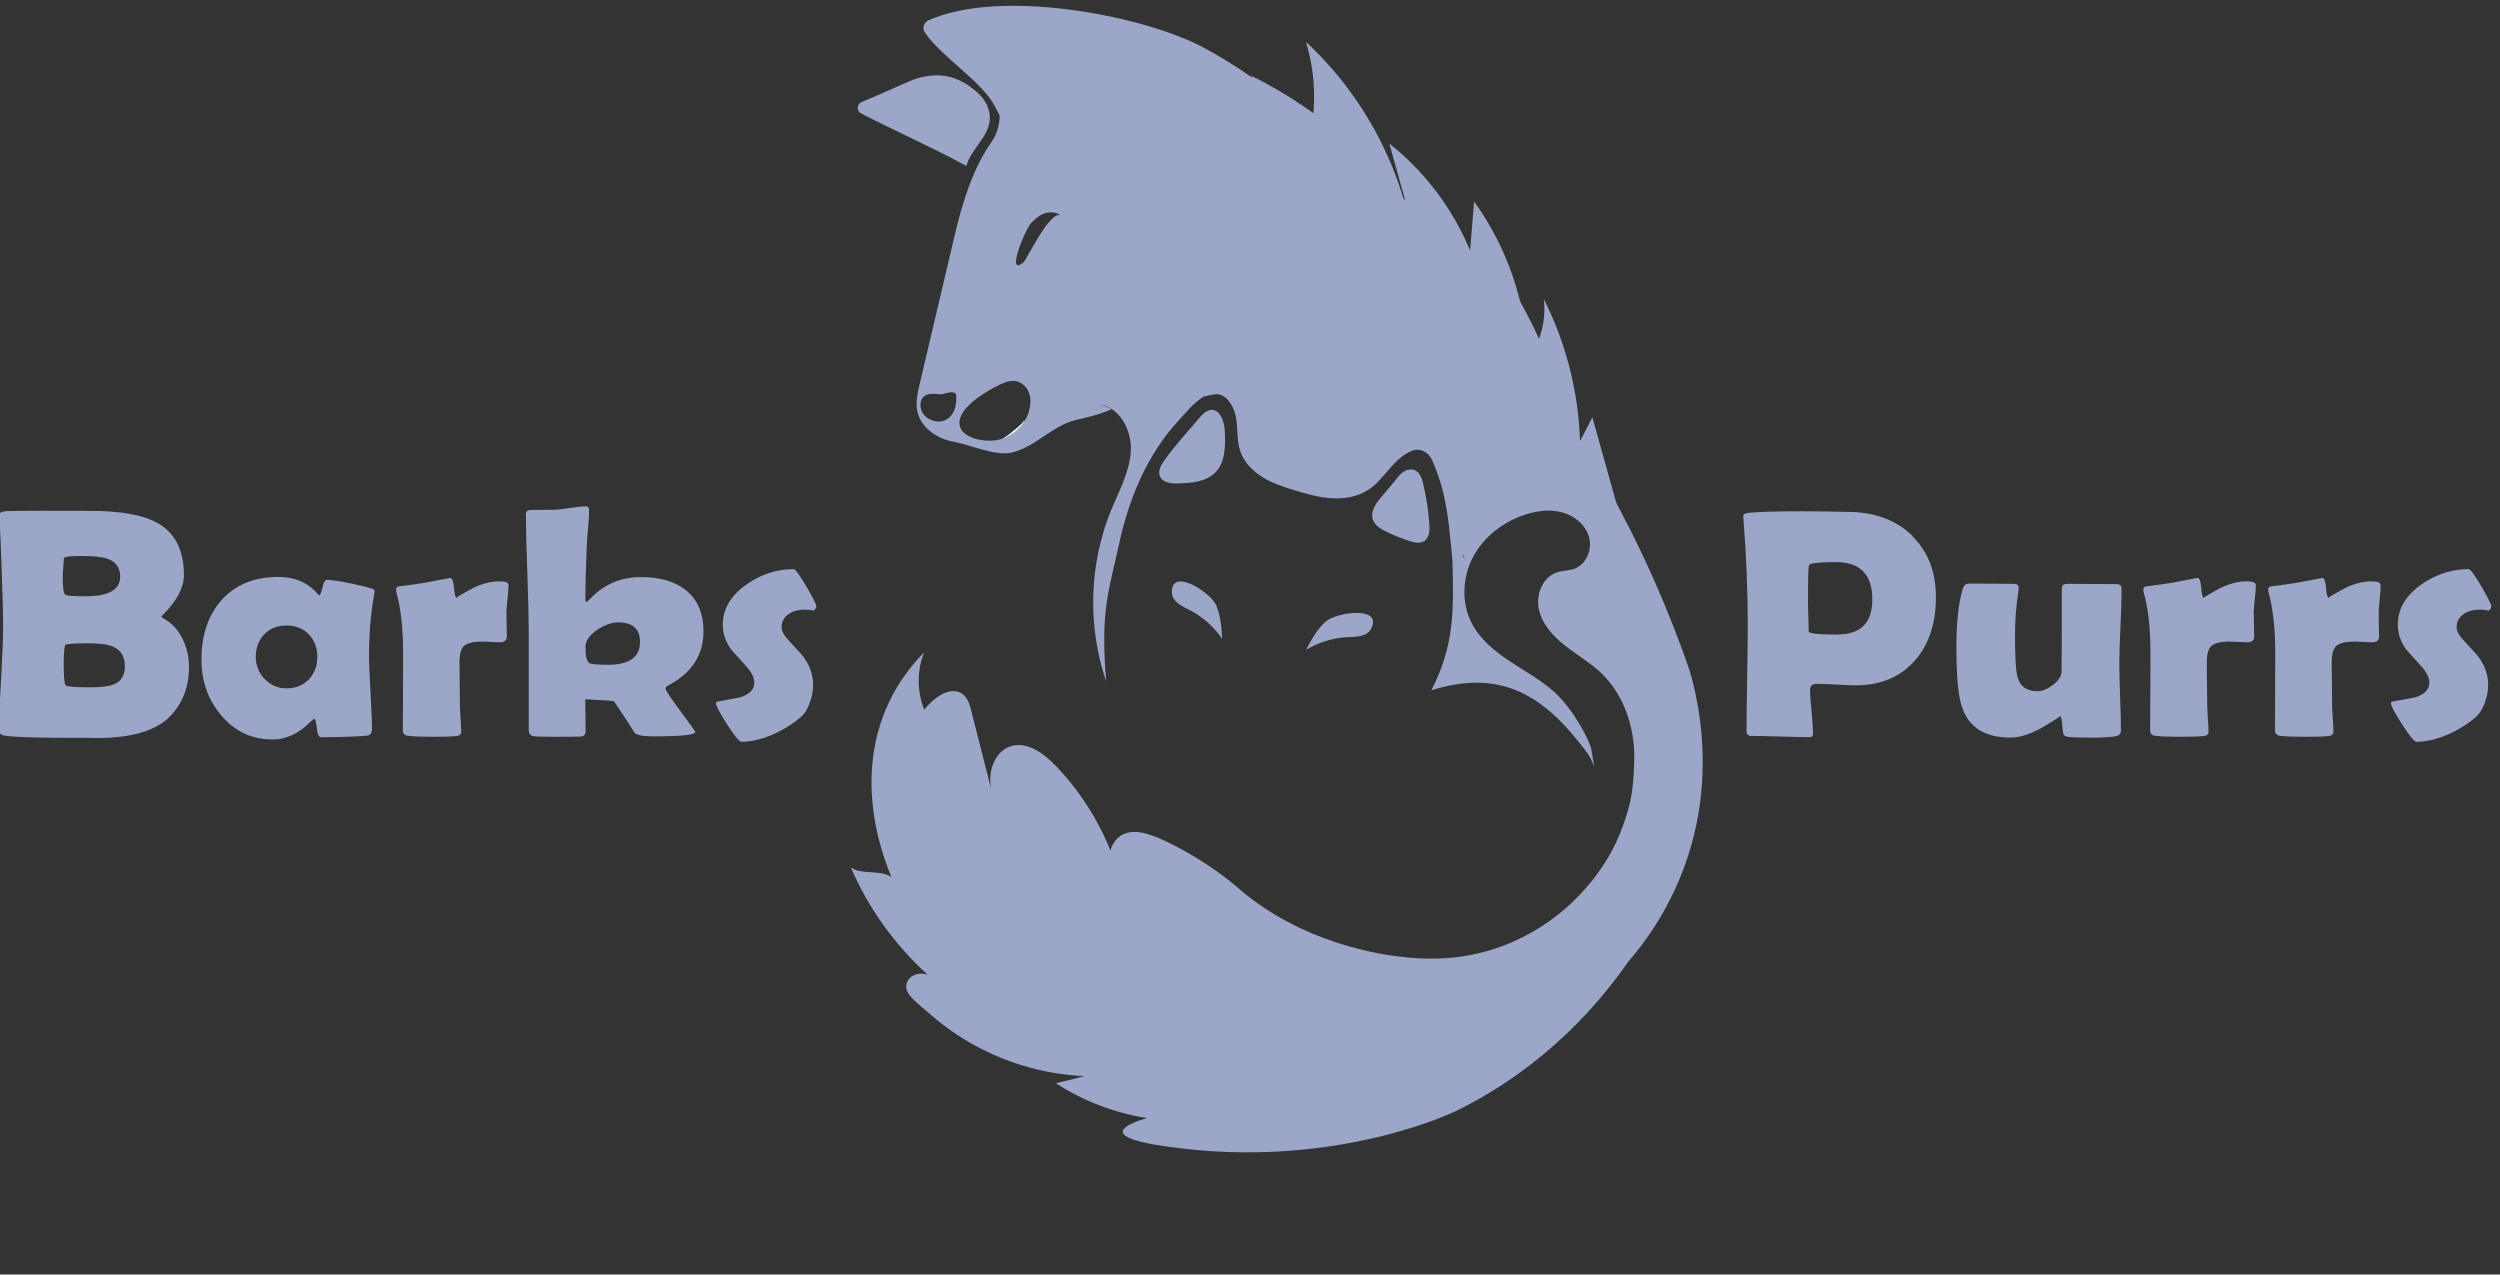 <svg viewBox="0 0 289.13 147.4" version="1.1" xmlns="http://www.w3.org/2000/svg" id="Layer_1">
  
  <rect x="0" y="0" width="289.13" height="147.4" fill="#333333" stroke="none"/>
  
  <defs>
    <style>
      .st0 {
        fill: #8952a0;
      }

      .st1 {
        fill: #9ba6c9;
      }

      .st2 {
        fill: #fff;
      }

      .st3 {
        fill: none;
      }
    </style>
  </defs>
  <g>
    <path d="M21.18,74.03c-.49-1.07-1.17-1.85-2.03-2.35-.32-.19-.48-.32-.48-.41.03,0,.26-.23.68-.7.51-.58.94-1.15,1.26-1.73.44-.82.66-1.59.66-2.31,0-2.79-.95-4.77-2.87-5.94-1.44-.88-3.68-1.37-6.71-1.49-.67-.02-2.97-.03-6.9-.03-2.46,0-3.89.02-4.29.07-.4.06-.59.2-.58.44l.02.26c.1,2.02.17,3.54.2,4.55.15,3.95.22,6.65.22,8.08,0,1.33-.08,3.34-.23,6.01-.16,2.68-.23,4.68-.23,6,0,.31.18.5.55.58.86.18,3.56.27,8.12.27h1.32c.58.01,1.02.02,1.33.02,4.06,0,6.89-.86,8.51-2.57,1.42-1.5,2.13-3.37,2.13-5.65,0-1.08-.22-2.11-.67-3.07ZM7.31,65.65c.04-.47.07-.83.07-1.06,0-.19.67-.29,2-.29s2.33.09,2.93.28c1.06.34,1.59,1.04,1.59,2.1,0,1.52-1.33,2.28-3.98,2.28-1.43,0-2.21-.06-2.36-.17-.2-.15-.31-.84-.31-2.07,0-.23.02-.59.07-1.07ZM13.09,79.18c-.55.21-1.49.31-2.82.31-1.62,0-2.5-.08-2.67-.23-.16-.15-.23-.96-.23-2.41s.07-2.14.2-2.27c.13-.11,1.01-.18,2.59-.18,1.33,0,2.3.12,2.89.38.92.39,1.39,1.14,1.39,2.26s-.45,1.79-1.35,2.14Z" class="st1"></path>
    <path d="M43.32,68.37c0-.12-.1-.22-.28-.29-.54-.18-1.41-.38-2.63-.64-1.28-.26-2.16-.38-2.61-.38-.2,0-.37.29-.51.89-.13.6-.27.89-.38.89-.03,0-.08-.02-.12-.09-1.13-1.35-2.66-2.03-4.59-2.03-2.79,0-4.98.89-6.59,2.7-1.54,1.73-2.31,4.03-2.31,6.88,0,2.47.75,4.59,2.23,6.37,1.59,1.9,3.57,2.85,5.99,2.85,1.58,0,3.06-.69,4.44-2.09.17-.16.29-.27.39-.31.11.01.21.37.29,1.08.08.7.23,1.06.47,1.06,1.98,0,3.73-.06,5.26-.17.42-.03.65-.3.65-.79,0-.94-.06-2.35-.17-4.22s-.17-3.28-.17-4.23c0-2.49.19-4.86.59-7.09.03-.21.06-.34.06-.39ZM35.71,78.58c-.67.68-1.53,1.03-2.58,1.03-.98,0-1.82-.36-2.51-1.07s-1.04-1.58-1.04-2.57c0-1.06.34-1.93.98-2.61.66-.68,1.51-1.02,2.57-1.02s1.92.34,2.59,1.03c.66.68.98,1.55.98,2.6s-.34,1.93-.99,2.61Z" class="st1"></path>
    <path d="M58.82,67.67c0-.29-.35-.44-1.04-.44-1.09,0-2.25.32-3.43.97-1.04.56-1.55.87-1.55.95-.13-.04-.23-.42-.29-1.15-.07-.77-.21-1.16-.44-1.16-.06,0-1.06.19-3.02.57-1.31.2-2.3.34-2.97.41-.19.06-.28.18-.28.37,0,.07.01.17.03.28.54,1.87.79,4.26.79,7.16,0,.98,0,2.46-.01,4.44-.01,1.97-.02,3.44-.02,4.42,0,.37.2.57.61.61.7.08,1.64.11,2.82.11s2.12-.02,2.71-.08c.41-.03.61-.2.61-.49,0-.35-.02-.87-.08-1.59-.04-.7-.07-1.24-.07-1.6,0-.54-.01-1.34-.03-2.42-.02-1.07-.02-1.88-.02-2.41,0-.97.18-1.62.55-1.94.37-.31,1.07-.48,2.1-.48.21,0,.56.02,1.01.04.45.03.79.04,1.03.04.53,0,.79-.23.79-.71,0-.23-.01-.71-.03-1.44-.01-.59-.02-1.07-.02-1.43.01-.31.06-.82.13-1.52.07-.65.11-1.16.11-1.52Z" class="st1"></path>
    <path d="M76.97,79.63c0-.13.12-.27.37-.39,2.68-1.42,4.02-3.5,4.02-6.22,0-2.11-.7-3.71-2.09-4.81-1.27-.98-2.99-1.47-5.15-1.47-2.3,0-4.25.83-5.85,2.49-.18.2-.32.34-.44.41-.09-.01-.13-.19-.13-.54,0-1.45.06-3.51.17-6.17.01-.35.06-.98.15-1.92.08-.8.11-1.44.11-1.91,0-.36-.1-.54-.29-.54-.44,0-1.03.06-1.78.17-.86.12-1.45.2-1.8.22-1.31.02-2.29.03-2.95.03-.32.01-.49.17-.49.47,0,1.5.06,3.76.17,6.79.1,3.02.16,5.3.16,6.8v11.34c0,.44.17.69.5.75.25.06,1.12.08,2.61.08,1.72,0,2.7-.01,2.93-.03.36-.04.54-.25.54-.61,0-.4-.01-1.03-.02-1.87s-.02-1.45-.02-1.83c2.17.1,3.27.18,3.34.26,1.04,1.54,1.82,2.73,2.31,3.55.19.32.93.48,2.18.48,3.27,0,4.9-.17,4.9-.5,0-.07-.57-.87-1.72-2.41-1.14-1.53-1.72-2.41-1.72-2.61ZM70.26,76.88c-1.2,0-1.91-.07-2.13-.21-.28-.21-.42-.83-.42-1.85,0-.71.46-1.37,1.37-1.98.85-.57,1.65-.86,2.4-.86,1.69,0,2.54.75,2.54,2.25,0,1.78-1.25,2.66-3.75,2.66Z" class="st1"></path>
    <path d="M91.26,70.98c.49-.32,1.11-.48,1.83-.48.35,0,.69.04,1.04.12.19-.2.28-.37.28-.49,0-.22-.39-1.01-1.16-2.32-.78-1.33-1.27-1.99-1.46-1.99-1.92,0-3.71.57-5.38,1.72-1.88,1.3-2.82,2.87-2.82,4.71,0,.99.31,1.93.94,2.82.06.08.64.74,1.77,1.98.63.71.94,1.35.94,1.89,0,.79-.55,1.36-1.63,1.71-.87.16-1.74.32-2.6.48-.15.02-.21.09-.21.2,0,.3.44,1.12,1.3,2.46.85,1.34,1.41,2,1.65,2,1.11,0,2.32-.28,3.64-.85,1.23-.54,2.29-1.21,3.21-2,.44-.36.79-.93,1.07-1.7.25-.7.37-1.37.37-2,0-1.07-.31-2.08-.94-3.02-.22-.35-.82-1.02-1.77-2.02-.63-.66-.94-1.22-.94-1.64,0-.68.29-1.21.88-1.58Z" class="st1"></path>
    <path d="M221.18,61.97c-1.8-1.75-4.16-2.67-7.07-2.76-1.78-.04-3.64-.08-5.57-.08-3.28,0-5.41.07-6.37.19-.39.04-.58.19-.56.42l.02.26c.34,4.27.5,8.35.5,12.22,0,1.37-.02,3.43-.07,6.18-.04,2.74-.07,4.79-.07,6.17,0,.36.18.54.54.54.75,0,1.89.02,3.38.07,1.51.04,2.64.07,3.38.07.27,0,.39-.15.39-.42,0-.56-.06-1.4-.17-2.52-.11-1.12-.17-1.97-.17-2.54,0-.46.27-.68.8-.68.49,0,1.23.02,2.22.08.99.06,1.74.09,2.23.09,2.95,0,5.26-.98,6.94-2.95,1.58-1.84,2.36-4.27,2.36-7.25s-.92-5.27-2.74-7.07ZM212.51,73.39c-2.22,0-3.33-.12-3.33-.37,0-.38-.02-.95-.04-1.69-.03-.75-.04-1.32-.04-1.7,0-2.69.03-4.12.12-4.28.1-.22,1.14-.34,3.12-.34,2.79,0,4.2,1.44,4.2,4.31,0,2.7-1.34,4.06-4.02,4.06Z" class="st1"></path>
    <path d="M245.11,76.5c0-.92.04-2.29.13-4.11.08-1.83.12-3.2.12-4.11,0-.2-.01-.35-.03-.45-.07-.18-.28-.28-.65-.28-.6,0-1.52,0-2.73-.01-1.22-.01-2.13-.02-2.74-.02-.37,0-.59.07-.66.19-.07.07-.1.31-.1.71,0,5.74-.01,8.84-.03,9.29-.02.51-.36,1.02-.99,1.5s-1.22.73-1.77.73c-1.4,0-2.2-.68-2.42-2.03-.13-.79-.2-2.27-.2-4.41,0-1.72.12-3.43.39-5.11.02-.18.03-.3.03-.39,0-.32-.19-.48-.58-.48-.56,0-1.43-.01-2.58-.02-1.16-.01-2.03-.01-2.59-.01-.38,0-.63.25-.76.76-.46,1.62-.69,3.84-.69,6.66,0,2.6.13,4.59.41,5.97.6,2.95,2.54,4.42,5.81,4.42,1.16,0,2.45-.42,3.87-1.26,1.27-.75,1.9-1.17,1.9-1.25.1.02.17.31.23.85.03.37.08.74.11,1.11.06.26.21.4.45.45.53.07,1.46.11,2.8.11,1.52,0,2.51-.07,2.98-.19.31-.09.47-.29.47-.63,0-.88-.03-2.2-.1-3.98-.06-1.79-.09-3.12-.09-4Z" class="st1"></path>
    <path d="M260.89,67.67c0-.29-.35-.44-1.04-.44-1.09,0-2.23.32-3.42.97-1.04.56-1.55.87-1.55.95-.15-.04-.25-.42-.3-1.15-.07-.77-.2-1.16-.42-1.16-.07,0-1.07.19-3.02.57-1.32.2-2.3.34-2.98.41-.19.06-.28.18-.28.37,0,.07.01.17.03.28.54,1.87.8,4.26.8,7.16,0,.98-.01,2.46-.02,4.44-.01,1.97-.02,3.44-.02,4.42,0,.37.2.57.61.61.7.08,1.64.11,2.82.11s2.12-.02,2.71-.08c.41-.03.61-.2.61-.49,0-.35-.02-.87-.08-1.59-.04-.7-.07-1.24-.07-1.6,0-.54-.01-1.34-.03-2.42-.01-1.07-.02-1.88-.02-2.41,0-.97.18-1.62.56-1.94.37-.31,1.06-.48,2.09-.48.22,0,.56.02,1.01.04.45.03.79.04,1.03.04.54,0,.79-.23.79-.71,0-.23-.01-.71-.03-1.44-.01-.59-.02-1.07-.02-1.43.01-.31.06-.82.13-1.52.08-.65.11-1.16.11-1.52Z" class="st1"></path>
    <path d="M275.32,67.67c0-.29-.35-.44-1.04-.44-1.09,0-2.23.32-3.42.97-1.04.56-1.55.87-1.55.95-.13-.04-.23-.42-.3-1.15-.06-.77-.2-1.16-.42-1.16-.06,0-1.06.19-3.02.57-1.31.2-2.3.34-2.98.41-.18.06-.28.18-.28.37,0,.07.02.17.04.28.53,1.87.79,4.26.79,7.16,0,.98-.01,2.46-.02,4.44-.01,1.97-.01,3.44-.01,4.42,0,.37.2.57.6.61.7.08,1.64.11,2.82.11s2.13-.02,2.73-.08c.4-.03.6-.2.6-.49,0-.35-.02-.87-.07-1.59-.06-.7-.08-1.24-.08-1.6,0-.54-.01-1.34-.02-2.42-.02-1.07-.03-1.88-.03-2.41,0-.97.19-1.62.56-1.94.37-.31,1.07-.48,2.09-.48.22,0,.56.02,1.02.04.45.03.78.04,1.02.04.54,0,.8-.23.8-.71,0-.23-.01-.71-.04-1.44-.01-.59-.01-1.07-.01-1.43.01-.31.06-.82.12-1.52.08-.65.11-1.16.11-1.52Z" class="st1"></path>
    <path d="M284.98,70.98c.49-.32,1.11-.48,1.83-.48.35,0,.69.04,1.04.12.19-.2.28-.37.28-.49,0-.22-.39-1.01-1.16-2.32-.78-1.33-1.27-1.99-1.46-1.99-1.92,0-3.71.57-5.4,1.72-1.87,1.3-2.8,2.87-2.8,4.71,0,.99.31,1.93.94,2.82.06.08.64.74,1.77,1.98.63.71.94,1.35.94,1.89,0,.79-.55,1.36-1.63,1.71-.87.16-1.74.32-2.6.48-.15.02-.21.09-.21.2,0,.3.44,1.12,1.3,2.46.85,1.34,1.41,2,1.65,2,1.11,0,2.32-.28,3.64-.85,1.23-.54,2.29-1.21,3.21-2,.42-.36.79-.93,1.07-1.7.25-.7.37-1.37.37-2,0-1.07-.31-2.08-.94-3.02-.22-.35-.82-1.02-1.77-2.02-.63-.66-.94-1.22-.94-1.64,0-.68.29-1.21.88-1.58Z" class="st1"></path>
  </g>
  <path d="M128.58,47.32s-.03,0-.04.02c-.35-.24-.75-.39-1.17-.48v-.04c.44.09.84.26,1.21.5Z" class="st0"></path>
  <path d="M169.26,64.29s-.1-.04-.15-.07c.1.16.19.31.29.47l-.15-.4Z" class="st0"></path>
  <path d="M169.4,64.7c-.1-.16-.2-.31-.29-.47.05.02.1.04.15.07l.15.4Z" class="st0"></path>
  <path d="M123.31,121.47c-1.34-.35-2.66-.77-3.94-1.27,2.66,1.22,5.49,2.1,8.35,2.64-.12-.97-3.51-1.13-4.4-1.36Z" class="st0"></path>
  <path d="M195.4,77.53c-1.47-4.26-3.32-8.91-5.66-13.82-.92-1.92-1.85-3.75-2.79-5.51h-.01c-1.37-2.59-2.78-5-4.16-7.24l-.06-.06s.01-.01,0-.02c-.44-.71-.88-1.41-1.32-2.09-.84-3.31-1.98-6.52-3.42-9.63-.66-1.46-1.39-2.89-2.18-4.3h-.01c-1.51-2.69-3.25-5.24-5.18-7.63.02,1.15.04,2.29.06,3.44-.2-.57-.41-1.14-.65-1.7-1.9-4.59-4.92-8.7-8.74-11.88,0-.01-.02-.01-.02-.01-.19-.17-.38-.32-.58-.48.61,2.2,1.23,4.4,1.84,6.6-.79-1.01-1.62-1.97-2.49-2.9,0,0-.01-.01-.01-.02-2.29-2.49-4.83-4.76-7.55-6.76-.47-.36-.95-.7-1.44-1.04-2.03-1.4-4.17-2.66-6.38-3.75l.23.29c-1.97-1.39-4.03-2.65-6.18-3.78-7.14-3.56-23.11-6.57-31.32-2.89-.55.25-.76.92-.42,1.41,1.98,2.88,6.64,5.69,8.1,8.54.19.37.37.74.56,1.09-.04,1.03-.28,2.07-.94,3.02-2.94,4.13-4.02,9.75-5.16,14.6-1.06,4.48-2.11,8.96-3.17,13.44-.23,1.01-.47,2.06-.27,3.07.38,1.91,2.27,3.23,4.18,3.56,1.92.34,4.84,1.7,6.74,1.26,2.8-.66,4.67-3.12,7.47-3.78,1.4-.32,2.79-.65,4.09-1.24-.36-.23-.75-.39-1.17-.48v-.03c.45.09.85.26,1.21.5-.01,0-.02,0-.03.01.01,0,.02.01.03.02,1.52.98,2.32,3.09,2.17,4.98-.17,2.33-1.35,4.47-2.25,6.64-2.57,6.27-2.78,13.46-.58,19.86-.73-8.27.37-10.7,1.49-15.93,1.12-5.22,3.25-10.33,6.87-14.25,1.06-1.15,1.59-1.9,2.89-2.77.36-.08,1.41-.36,1.79-.27,1.18.34,1.82,1.66,2,2.89.18,1.23.06,2.51.46,3.69.42,1.28,1.44,2.3,2.58,3.01,1.16.71,2.46,1.13,3.75,1.53,1.39.41,2.8.82,4.26.9,1.45.09,2.96-.16,4.18-.95.96-.61,1.69-1.54,2.44-2.4.75-.87,1.58-1.71,2.64-2.14.92-.36,1.93.16,2.32,1.04.55,1.24.98,2.5,1.31,3.82.61,2.54.8,5.21,1.06,7.84.16,5.83.21,9.83-2.44,15.01,7.61-2.42,12.57.27,17.16,6.11.74.95,1.2,1.45,1.61,2.58.12.35-.16-1.07-.15-1.2-.18-.94-.08-.35-.12-.69-.09-.67-1.89-4.45-4.28-6.61-1.56-1.4-3.42-2.41-5.17-3.57-1.74-1.15-3.43-2.54-4.38-4.39-1.23-2.36-1.08-5.33.16-7.67,1.25-2.35,3.53-4.09,6.07-4.9,1.39-.45,2.9-.63,4.31-.22s2.67,1.47,3.04,2.89c.38,1.41-.35,3.11-1.72,3.61-.65.22-1.35.2-2,.41-1.66.54-2.47,2.58-2.09,4.29.36,1.7,1.62,3.07,2.99,4.16,1.36,1.08,2.89,1.96,4.17,3.15,2.68,2.54,3.93,6.35,3.87,10.02-.03,2.13-.23,3.8-.44,4.75-.06.26-.66,3.06-2.17,5.87-1.94,3.62-6.04,8.49-12.51,10.93-5.21,1.98-9.71,1.53-12.03,1.27-1.79-.2-11.31-1.43-18.84-8.08-.09-.08-3.33-2.94-8.11-5.22-1.85-.88-3.79-1.59-5.22-.73-.63.38-1.06,1.04-1.26,1.74-.01,0-.01.01-.01.01-1.46-3.65-3.65-7.03-6.39-9.86-1.4-1.45-3.42-2.87-5.3-2.13-1.32.5-2.09,1.97-2.19,3.4-.03.45,0,.9.06,1.35-.75-2.95-1.5-5.89-2.25-8.83-.18-.74-.4-1.54-1.02-2.01-1.24-.92-2.96.16-4,1.3-.15.17-.29.34-.44.5-.84-2.1-.86-4.54-.01-6.62-6.96,7.05-7.56,16.84-3.78,26-1.03-.89-3.68-.26-4.7-1.15,2.02,4.74,5.09,8.97,8.89,12.43-.1-.03-.21-.07-.34-.09-1.04-.21-2.21.41-2.14,1.6.01.23.15.49.32.76.01.01.02.02.02.03.15.19.32.39.51.58.01.02.02.03.03.03.59.59,1.32,1.15,1.7,1.49,2.04,1.83,4.37,3.36,6.85,4.54,3.47,1.64,7.29,2.61,11.14,2.78-1.3.4-2.74.67-3.25.83,3.17,2.06,6.78,3.44,10.51,4.02-1.23.37-2.82.96-2.79,1.6.04.97,3.85,1.52,5.21,1.71,19.26,2.77,33.27-4.09,33.27-4.09,10.62-5.19,16.9-12.87,19.95-17.26,2.09-2.4,4.81-6.19,6.65-11.39,3.53-9.99,1.51-18.8.48-22.32ZM109.2,48.64c-.95.35-2.19-.16-2.6-1.07-.04-.09-.29-.68-.04-1.31.42-1.05,1.97-.63,2.32-.65.11,0,1.64-.59,1.7.08.01.13.02.26.02.38-.01,1.27-.47,2.22-1.4,2.57ZM119,47.61c-.13.39-.31.76-.54,1.11-.01-.02-.02-.06-.04-.08,0,.29-1.63,1.53-1.82,1.68-.2.15-.41.28-.64.4-.2.07-.41.12-.63.17-1.43.29-4.55-.18-4.36-2.17.18-1.78,3.22-3.54,4.62-4.22.61-.3,1.31-.56,1.98-.4.69.16,1.25.74,1.47,1.42.22.67.16,1.42-.06,2.1ZM118.39,30.32c-2.11,1.8.12-3.69.84-4.5.46-.49.98-.95,1.62-1.15.65-.21,1.41-.13,1.89.32-1.12-1.05-4.04,5.07-4.35,5.33ZM169.11,64.22s.1.04.15.07l.15.4c-.1-.16-.19-.31-.29-.47Z" class="st1"></path>
  <path d="M105.66,115.6c-.13-.1-.26-.23-.37-.37-.06-.07-.1-.13-.15-.21.15.19.32.39.51.58Z" class="st0"></path>
  <path d="M169.4,64.69c-.1-.16-.19-.31-.29-.47.04.02.1.04.15.07l.15.4Z" class="st0"></path>
  <path d="M128.58,47.32s-.03,0-.04.02c-.35-.24-.75-.39-1.17-.48v-.04c.44.09.84.26,1.21.5Z" class="st0"></path>
  <path d="M134.69,53.19c-.41.57-.82,1.3-.52,1.94.34.74,1.34.81,2.15.78,1.5-.06,3.14-.18,4.2-1.23,1.21-1.19,1.21-3.11,1.13-4.8-.09-2.03-1.32-3.48-2.87-1.63-1.38,1.64-2.84,3.2-4.09,4.95Z" class="st1"></path>
  <path d="M162.38,54.36l-2.64,3.14c-.6.71-1.23,1.58-1,2.48.2.77.97,1.22,1.68,1.56.83.39,1.69.73,2.56,1.02.58.19,1.27.34,1.77,0,.57-.4.6-1.21.56-1.9-.11-1.58-.34-3.15-.71-4.69-.15-.65-.4-1.38-1.02-1.61-.42-.16-.9-.04-1.28.21s-.66.61-.93.96l1.01-1.17Z" class="st1"></path>
  <path d="M169.4,64.7c-.1-.16-.2-.31-.29-.47.05.02.1.04.15.07l.15.4Z" class="st0"></path>
  <path d="M141.34,73.87c-.06-1.31-.17-2.65-.68-3.86-.64-1.51-5.34-4.54-5.12-1.38.08,1.21,1.85,1.75,2.67,2.27,1.23.77,2.3,1.78,3.13,2.97Z" class="st1"></path>
  <path d="M118.46,48.72c-.58.92-1.49,1.63-2.5,2,.22-.12.44-.26.64-.4.19-.15,1.82-1.39,1.82-1.68.02.02.03.06.04.08Z" class="st2"></path>
  <path d="M118.07,51.3c-1.02,1.03-2.55.55-3.75.17.57-.19,1.13-.44,1.64-.75.22-.12.44-.26.64-.4.19-.15,1.82-1.39,1.82-1.68.02.02.03.06.04.08.44.83.27,1.93-.39,2.58Z" class="st3"></path>
  <path d="M99.61,13.13c3.86,2,8.55,4.08,12.15,6.06.64-2.33,3.43-3.85,2.55-6.61-.25-.78-.76-1.44-1.38-1.98-2.19-1.88-4.25-2.28-6.87-1.54-.62.17-4.26,1.86-6.41,2.74-.58.24-.61,1.04-.06,1.32Z" class="st1"></path>
  <path d="M151.07,75.12c.6-1.17,1.26-2.34,2.23-3.22,1.21-1.11,6.75-1.9,5.23.89-.58,1.06-2.41.82-3.37.95-1.44.19-2.83.65-4.08,1.39Z" class="st1"></path>
  <path d="M128.4,98.34s-.01.01-.01.01v-.02h.01Z" class="st0"></path>
  <path d="M147.94,122.95c-1.33-.03-2.66-.16-3.98-.37.19-.36.47-.66.84-.86,1.13-.6,2.71.02,3.14,1.23Z" class="st1"></path>
  <path d="M152.48,16.9v.59c.16-1.32.15-2.65-.01-3.97-.27-2.25-.97-4.45-2.07-6.42" class="st3"></path>
  <path d="M161.26,17.09s.02,0,.02.01c1.77,2.68,3.24,5.56,4.35,8.59" class="st3"></path>
  <path d="M151.5,15.79c.31-1.45.47-2.93.48-4.41.01-1.81-.19-3.62-.63-5.38-.09-.38-.19-.77-.3-1.15,4.29,3.99,7.69,8.91,9.92,14.33,0,.01.01.02.01.02.51,1.25.97,2.54,1.35,3.83l-10.84-7.24Z" class="st1"></path>
  <path d="M169.69,33.07c.26-3.26.53-6.51.79-9.77,3.82,5.28,6.02,11.71,6.25,18.22,1.45-1.97,2.11-4.51,1.81-6.94,2.58,5.09,4.02,10.76,4.19,16.46.48-.93.96-1.86,1.43-2.78,1.11,3.97,2.22,7.95,3.33,11.92-7.5-4.46-13.56-11.29-17.11-19.26l-.69-7.85Z" class="st1"></path>
</svg>